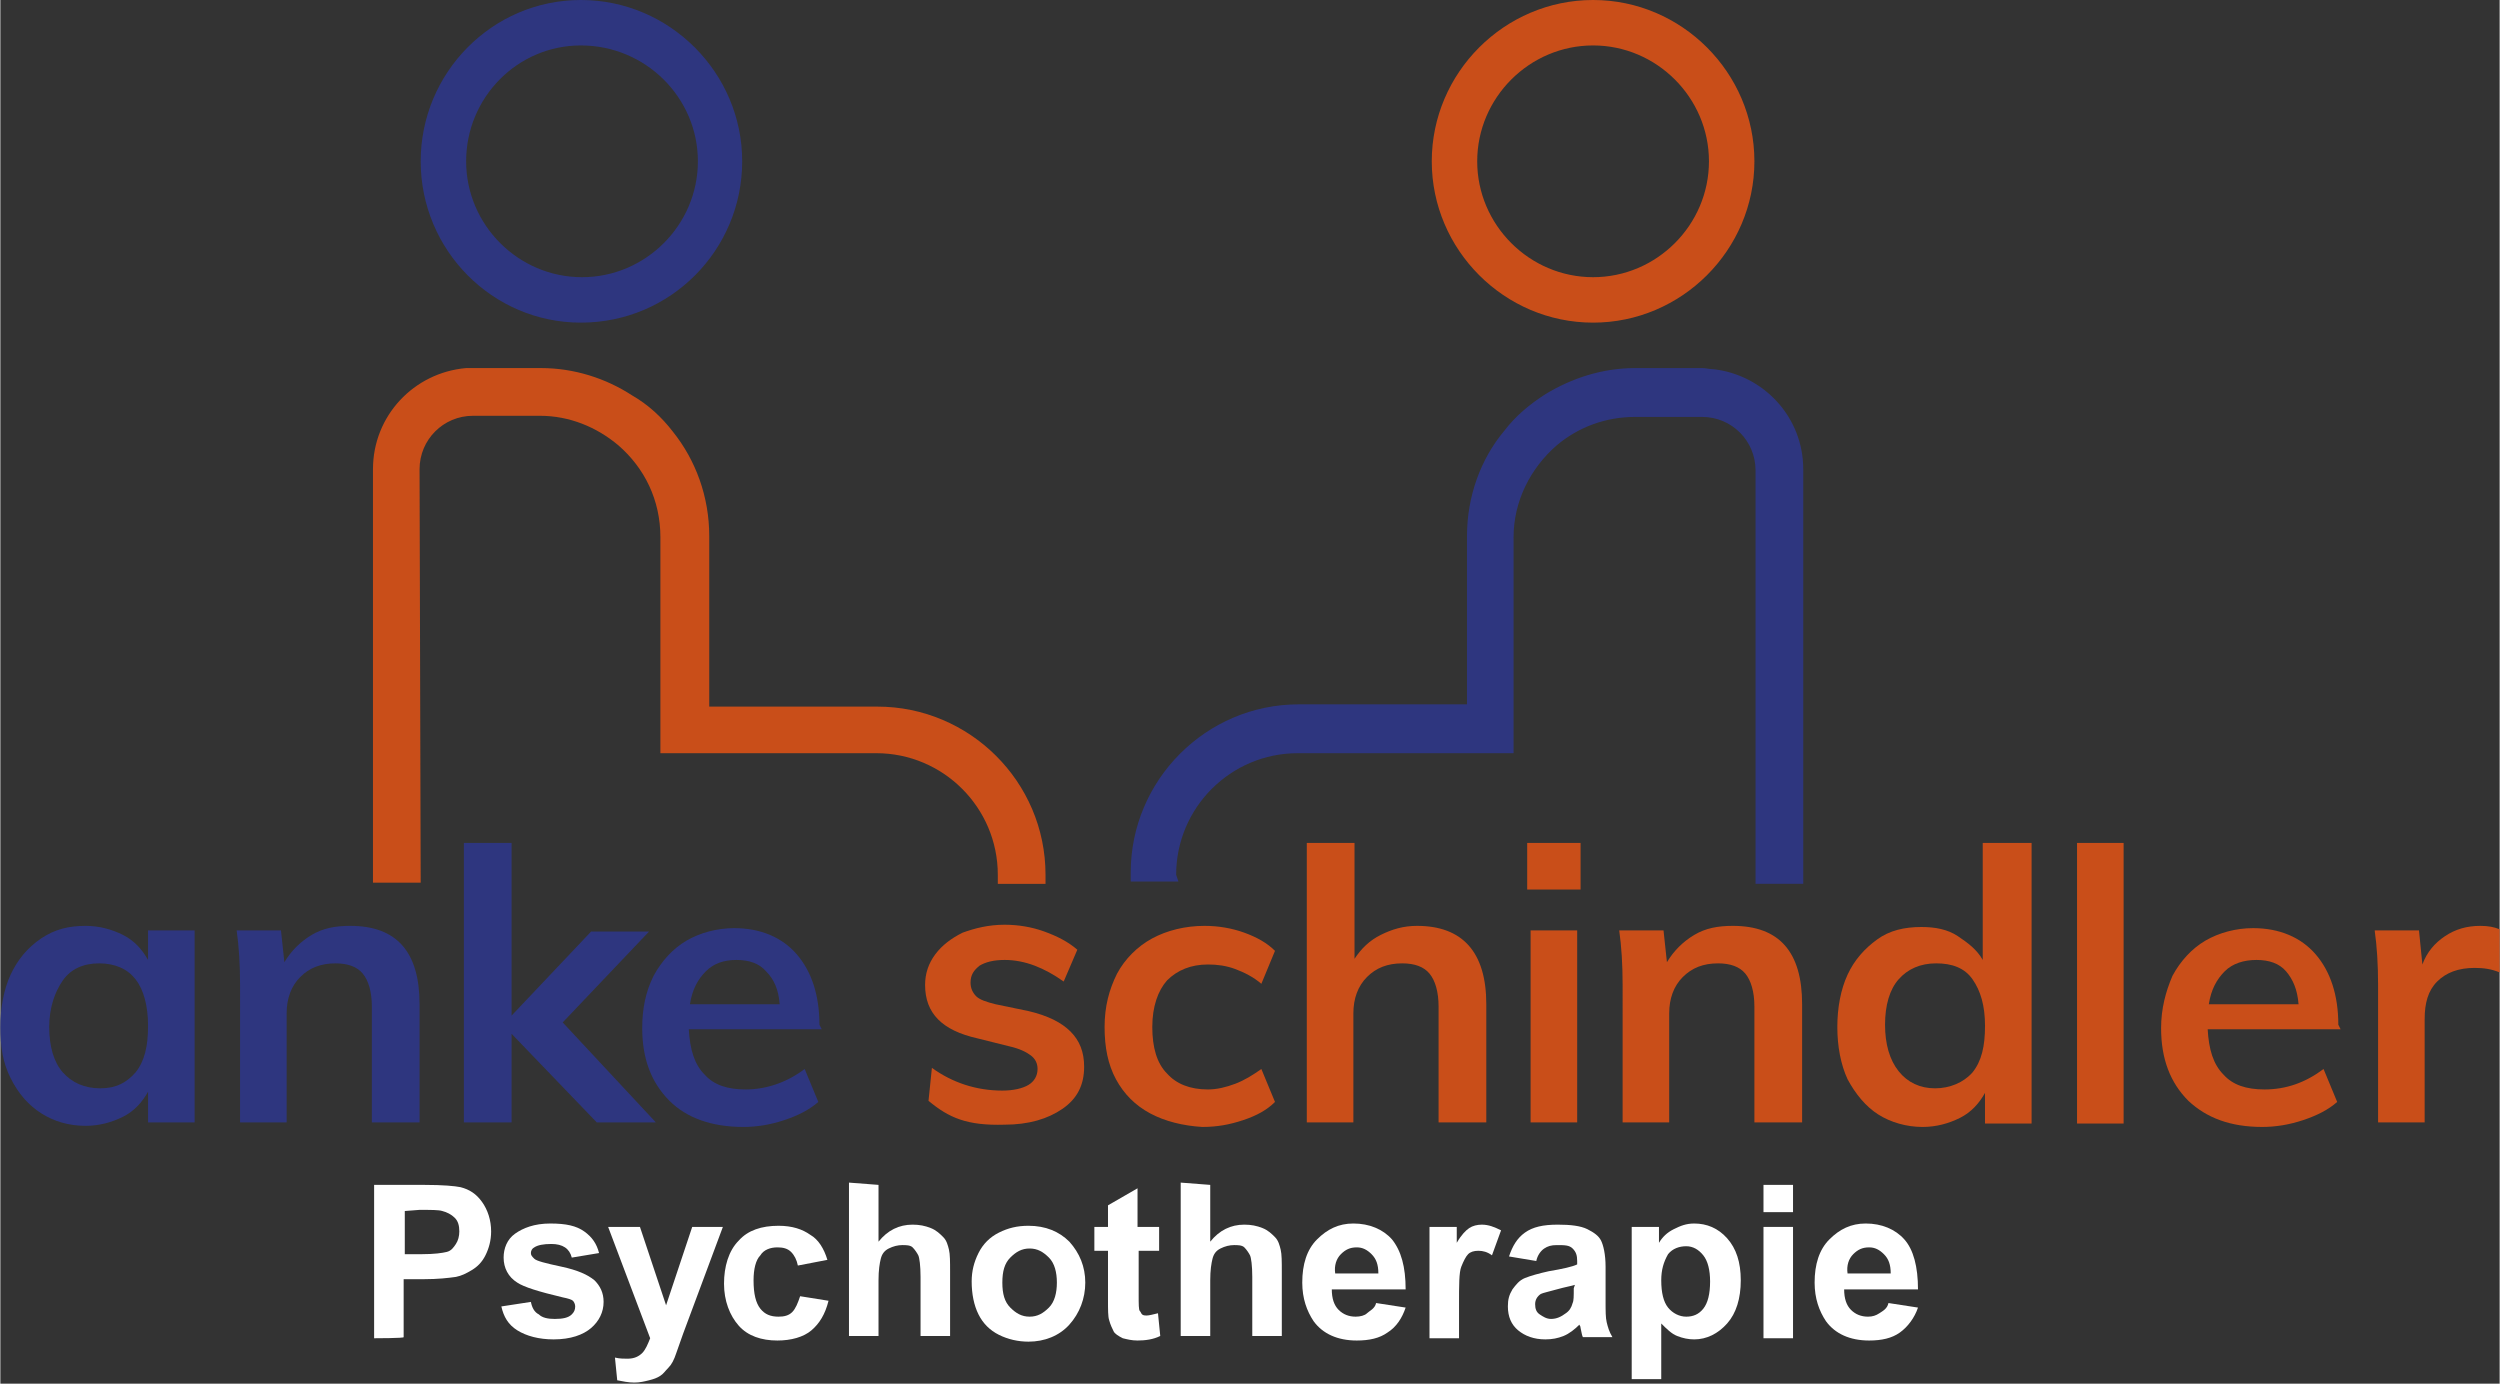 <?xml version="1.0" encoding="utf-8"?>
<svg xmlns="http://www.w3.org/2000/svg" xmlns:xlink="http://www.w3.org/1999/xlink" version="1.1" id="Ebene_2_00000098922093054739889770000001106716138456920980_" x="0px" y="0px" viewBox="0 0 220 121.8" style="enable-background:new 0 0 220 121.8;" xml:space="preserve" width="374" height="207">
<rect x="0" y="0" width="220" height="121.8" fill="#333333" stroke="none"/>
<style type="text/css">
	.st0{fill:#2E367F;}
	.st1{fill:#C94E19;}
	.st2{fill:#FFFFFF;}
</style>
<g id="Ebene_1-2">
	<g>
		<path class="st0" d="M17.1,81.9v16.9H13v-2.7c-0.5,0.9-1.2,1.7-2.2,2.2c-1,0.5-2.1,0.8-3.3,0.8c-1.5,0-2.8-0.4-3.9-1.1    s-2-1.7-2.7-3.1S0,92.1,0,90.4s0.3-3.3,0.9-4.6c0.6-1.3,1.5-2.4,2.7-3.2s2.4-1.1,3.9-1.1c1.2,0,2.3,0.3,3.3,0.8s1.7,1.3,2.2,2.2    v-2.6L17.1,81.9L17.1,81.9z M11.9,94.4c0.8-1,1.1-2.3,1.1-4.1s-0.4-3.2-1.1-4.1s-1.8-1.4-3.2-1.4s-2.5,0.5-3.2,1.5    s-1.2,2.4-1.2,4.1s0.4,3.1,1.2,4c0.8,0.9,1.9,1.4,3.3,1.4S11.1,95.3,11.9,94.4L11.9,94.4z"/>
		<path class="st0" d="M36.9,88.4v10.4h-4.2V88.6c0-1.3-0.3-2.3-0.8-2.9c-0.5-0.6-1.3-0.9-2.4-0.9c-1.3,0-2.3,0.4-3.1,1.2    c-0.8,0.8-1.2,1.9-1.2,3.2v9.6h-4.1V86.7c0-1.8-0.1-3.4-0.3-4.8h3.9l0.3,2.8c0.6-1,1.4-1.8,2.4-2.4s2.1-0.8,3.4-0.8    C34.9,81.5,36.9,83.8,36.9,88.4z"/>
		<path class="st0" d="M57.7,98.8h-5.2L45,91v7.8h-4.2V74.2H45v15.2l7-7.4h5.1L49.5,90L57.7,98.8L57.7,98.8z"/>
		<path class="st0" d="M72.3,90.6H60.6c0.1,1.8,0.5,3.1,1.4,4c0.8,0.9,2,1.3,3.6,1.3c1.8,0,3.6-0.6,5.2-1.8l1.2,2.9    c-0.8,0.7-1.8,1.2-3,1.6s-2.4,0.6-3.6,0.6c-2.8,0-5-0.8-6.5-2.3c-1.6-1.6-2.4-3.7-2.4-6.4c0-1.7,0.3-3.2,1-4.6    c0.7-1.3,1.7-2.4,2.9-3.1s2.7-1.1,4.2-1.1c2.3,0,4.2,0.8,5.5,2.3s2,3.6,2,6.2L72.3,90.6L72.3,90.6z M62.1,85.5    c-0.7,0.7-1.2,1.6-1.4,2.9h7.9c-0.1-1.3-0.5-2.2-1.2-2.9c-0.6-0.7-1.5-1-2.6-1S62.8,84.8,62.1,85.5L62.1,85.5z"/>
	</g>
	<g>
		<path class="st1" d="M81.7,96.9L82,94c1.8,1.3,3.9,2,6.2,2c1,0,1.8-0.2,2.3-0.5s0.8-0.8,0.8-1.4c0-0.5-0.2-0.9-0.6-1.2    s-1-0.6-1.9-0.8L86,91.4c-3.1-0.7-4.6-2.2-4.6-4.7c0-1,0.3-1.9,0.9-2.7s1.4-1.4,2.4-1.9c1.1-0.4,2.3-0.7,3.7-0.7    c1.2,0,2.4,0.2,3.5,0.6c1.1,0.4,2.1,0.9,2.9,1.6l-1.2,2.8c-1.7-1.2-3.4-1.9-5.2-1.9c-1,0-1.7,0.2-2.2,0.5    c-0.5,0.4-0.8,0.8-0.8,1.5c0,0.5,0.2,0.9,0.5,1.2c0.3,0.3,0.9,0.5,1.7,0.7l2.9,0.6c1.7,0.4,2.9,1,3.7,1.8s1.2,1.8,1.2,3.1    c0,1.6-0.6,2.8-1.9,3.7s-3,1.4-5.1,1.4C85.1,99.1,83.5,98.4,81.7,96.9L81.7,96.9z"/>
		<path class="st1" d="M101.2,98c-1.3-0.7-2.3-1.7-3-3c-0.7-1.3-1-2.8-1-4.6s0.4-3.3,1.1-4.7c0.7-1.3,1.8-2.4,3.1-3.1    s2.9-1.1,4.6-1.1c1.2,0,2.4,0.2,3.5,0.6s2,0.9,2.7,1.6l-1.2,2.9c-0.7-0.6-1.5-1-2.3-1.3c-0.8-0.3-1.6-0.4-2.4-0.4    c-1.5,0-2.7,0.5-3.6,1.4c-0.8,0.9-1.3,2.3-1.3,4.1s0.4,3.2,1.3,4.1c0.8,0.9,2,1.4,3.6,1.4c0.8,0,1.6-0.2,2.4-0.5s1.6-0.8,2.3-1.3    l1.2,2.9c-0.7,0.7-1.6,1.2-2.8,1.6s-2.3,0.6-3.6,0.6C104.1,99.1,102.5,98.7,101.2,98L101.2,98z"/>
		<path class="st1" d="M130.8,88.4v10.4h-4.2V88.6c0-1.3-0.3-2.3-0.8-2.9c-0.5-0.6-1.3-0.9-2.4-0.9c-1.3,0-2.3,0.4-3.1,1.2    c-0.8,0.8-1.2,1.9-1.2,3.2v9.6H115V74.2h4.2v10.2c0.6-0.9,1.3-1.6,2.3-2.1c1-0.5,2-0.8,3.2-0.8C128.7,81.5,130.8,83.8,130.8,88.4z    "/>
		<path class="st1" d="M134.4,74.2h4.7v4.1h-4.7V74.2z M134.7,98.8V81.9h4.1v16.9C138.8,98.8,134.7,98.8,134.7,98.8z"/>
		<path class="st1" d="M158.6,88.4v10.4h-4.2V88.6c0-1.3-0.3-2.3-0.8-2.9c-0.5-0.6-1.3-0.9-2.4-0.9c-1.3,0-2.3,0.4-3.1,1.2    c-0.8,0.8-1.2,1.9-1.2,3.2v9.6h-4.1V86.7c0-1.8-0.1-3.4-0.3-4.8h3.9l0.3,2.8c0.6-1,1.4-1.8,2.4-2.4s2.1-0.8,3.4-0.8    C156.6,81.5,158.6,83.8,158.6,88.4L158.6,88.4z"/>
		<path class="st1" d="M178.8,74.2v24.7h-4.1v-2.7c-0.5,0.9-1.2,1.7-2.2,2.2c-1,0.5-2.1,0.8-3.3,0.8c-1.4,0-2.8-0.4-3.9-1.1    c-1.1-0.7-2-1.8-2.7-3.1c-0.6-1.3-0.9-2.9-0.9-4.6s0.3-3.3,0.9-4.6c0.6-1.3,1.5-2.3,2.6-3.1s2.4-1.1,3.9-1.1    c1.2,0,2.3,0.2,3.2,0.8s1.7,1.2,2.2,2.1V74.2L178.8,74.2L178.8,74.2z M173.6,94.4c0.8-1,1.1-2.3,1.1-4.1s-0.4-3.1-1.1-4.1    s-1.8-1.4-3.2-1.4s-2.5,0.5-3.3,1.4c-0.8,0.9-1.2,2.3-1.2,4s0.4,3.1,1.2,4.1s1.9,1.5,3.2,1.5S172.8,95.3,173.6,94.4L173.6,94.4z"/>
		<path class="st1" d="M182.8,98.8V74.2h4.1v24.7H182.8z"/>
		<path class="st1" d="M206,90.6h-11.7c0.1,1.8,0.5,3.1,1.4,4c0.8,0.9,2,1.3,3.6,1.3c1.9,0,3.6-0.6,5.2-1.8l1.2,2.9    c-0.8,0.7-1.8,1.2-3,1.6s-2.4,0.6-3.6,0.6c-2.8,0-4.9-0.8-6.5-2.3c-1.6-1.6-2.4-3.7-2.4-6.4c0-1.7,0.4-3.2,1-4.6    c0.7-1.3,1.7-2.4,2.9-3.1s2.7-1.1,4.2-1.1c2.3,0,4.2,0.8,5.5,2.3s2,3.6,2,6.2L206,90.6L206,90.6z M195.8,85.5    c-0.7,0.7-1.2,1.6-1.4,2.9h7.9c-0.1-1.3-0.5-2.2-1.1-2.9c-0.6-0.7-1.5-1-2.6-1S196.5,84.8,195.8,85.5z"/>
		<path class="st1" d="M220,81.8l0,3.8c-0.7-0.3-1.4-0.4-2.2-0.4c-1.4,0-2.5,0.4-3.3,1.2c-0.8,0.8-1.1,1.9-1.1,3.3v9.1h-4.1V86.7    c0-1.8-0.1-3.4-0.3-4.8h3.9l0.3,3c0.4-1.1,1.1-1.9,2-2.5c0.9-0.6,1.9-0.9,3.1-0.9C219,81.5,219.5,81.6,220,81.8L220,81.8z"/>
	</g>
	<g>
		<path class="st2" d="M32.9,117.8v-13.5h4.4c1.7,0,2.7,0.1,3.2,0.2c0.8,0.2,1.4,0.6,1.9,1.3s0.8,1.6,0.8,2.6c0,0.8-0.2,1.5-0.5,2.1    s-0.7,1-1.2,1.3c-0.5,0.3-0.9,0.5-1.4,0.6c-0.7,0.1-1.6,0.2-2.8,0.2h-1.8v5.1C35.6,117.8,32.9,117.8,32.9,117.8z M35.6,106.6v3.8    h1.5c1.1,0,1.8-0.1,2.2-0.2s0.6-0.4,0.8-0.7c0.2-0.3,0.3-0.7,0.3-1.1c0-0.5-0.1-0.9-0.4-1.2s-0.7-0.5-1.1-0.6    c-0.3-0.1-1-0.1-2-0.1L35.6,106.6L35.6,106.6z"/>
		<path class="st2" d="M44.1,115l2.6-0.4c0.1,0.5,0.3,0.9,0.7,1.1c0.3,0.3,0.8,0.4,1.4,0.4c0.7,0,1.2-0.1,1.5-0.4    c0.2-0.2,0.3-0.4,0.3-0.7c0-0.2-0.1-0.4-0.2-0.5c-0.1-0.1-0.4-0.2-0.9-0.3c-2.1-0.5-3.4-0.9-4-1.3c-0.8-0.5-1.2-1.3-1.2-2.2    c0-0.8,0.3-1.6,1-2.1s1.7-0.9,3.1-0.9s2.3,0.2,3,0.7s1.1,1.1,1.3,1.9l-2.4,0.4c-0.1-0.4-0.3-0.7-0.6-0.9s-0.7-0.3-1.2-0.3    c-0.7,0-1.2,0.1-1.5,0.3c-0.2,0.1-0.3,0.3-0.3,0.5c0,0.2,0.1,0.3,0.3,0.5c0.2,0.2,1,0.4,2.4,0.7s2.3,0.7,2.9,1.2    c0.5,0.5,0.8,1.1,0.8,1.9c0,0.9-0.4,1.7-1.1,2.3s-1.8,1-3.3,1c-1.3,0-2.4-0.3-3.2-0.8S44.3,115.9,44.1,115L44.1,115z"/>
		<path class="st2" d="M53.5,108h2.8l2.3,6.9l2.3-6.9h2.7l-3.5,9.4l-0.6,1.7c-0.2,0.6-0.4,1-0.7,1.3s-0.4,0.5-0.7,0.7    s-0.6,0.3-1,0.4s-0.8,0.2-1.3,0.2s-1-0.1-1.5-0.2l-0.2-2c0.4,0.1,0.8,0.1,1.1,0.1c0.6,0,1-0.2,1.3-0.5s0.5-0.8,0.7-1.3    C57.2,117.8,53.5,108,53.5,108z"/>
		<path class="st2" d="M72.8,110.9l-2.6,0.5c-0.1-0.5-0.3-0.9-0.6-1.2s-0.7-0.4-1.2-0.4c-0.6,0-1.2,0.2-1.5,0.7    c-0.4,0.4-0.6,1.2-0.6,2.2c0,1.2,0.2,2,0.6,2.5c0.4,0.5,0.9,0.7,1.6,0.7c0.5,0,0.9-0.1,1.2-0.4s0.5-0.8,0.7-1.4l2.5,0.4    c-0.3,1.2-0.8,2-1.5,2.6s-1.8,0.9-3,0.9c-1.4,0-2.6-0.4-3.4-1.3s-1.3-2.2-1.3-3.7s0.4-2.9,1.3-3.8c0.8-0.9,2-1.3,3.5-1.3    c1.2,0,2.1,0.3,2.8,0.8C72,109.1,72.5,109.9,72.8,110.9z"/>
		<path class="st2" d="M77.3,104.3v5c0.8-1,1.8-1.5,3-1.5c0.6,0,1.1,0.1,1.6,0.3s0.8,0.5,1.1,0.8s0.4,0.7,0.5,1.1s0.1,1.1,0.1,1.9    v5.7H81v-5.2c0-1-0.1-1.7-0.2-1.9s-0.3-0.5-0.5-0.7s-0.6-0.2-0.9-0.2c-0.4,0-0.8,0.1-1.2,0.3s-0.6,0.5-0.7,0.9s-0.2,1-0.2,1.9v4.9    h-2.6v-13.5L77.3,104.3L77.3,104.3z"/>
		<path class="st2" d="M85.5,112.8c0-0.9,0.2-1.7,0.6-2.5s1-1.4,1.8-1.8s1.6-0.6,2.6-0.6c1.5,0,2.7,0.5,3.6,1.4    c0.9,1,1.4,2.2,1.4,3.6s-0.5,2.7-1.4,3.7c-0.9,1-2.2,1.5-3.6,1.5c-0.9,0-1.8-0.2-2.6-0.6s-1.4-1-1.8-1.8S85.5,113.9,85.5,112.8    L85.5,112.8z M88.2,112.9c0,1,0.2,1.7,0.7,2.2s1,0.8,1.7,0.8s1.2-0.3,1.7-0.8s0.7-1.3,0.7-2.2s-0.2-1.7-0.7-2.2s-1-0.8-1.7-0.8    s-1.2,0.3-1.7,0.8S88.2,111.9,88.2,112.9L88.2,112.9z"/>
		<path class="st2" d="M102,108v2.1h-1.8v3.9c0,0.8,0,1.3,0.1,1.4s0.1,0.2,0.2,0.3s0.3,0.1,0.4,0.1c0.2,0,0.6-0.1,1-0.2l0.2,2    c-0.6,0.3-1.3,0.4-2,0.4c-0.5,0-0.9-0.1-1.3-0.2c-0.4-0.2-0.7-0.4-0.8-0.6s-0.3-0.6-0.4-1c-0.1-0.3-0.1-0.9-0.1-1.8v-4.3h-1.2V108    h1.2v-1.9l2.6-1.5v3.4L102,108L102,108z"/>
		<path class="st2" d="M106.5,104.3v5c0.8-1,1.8-1.5,3-1.5c0.6,0,1.1,0.1,1.6,0.3s0.8,0.5,1.1,0.8s0.4,0.7,0.5,1.1s0.1,1.1,0.1,1.9    v5.7h-2.6v-5.2c0-1-0.1-1.7-0.2-1.9s-0.3-0.5-0.5-0.7s-0.6-0.2-0.9-0.2c-0.4,0-0.8,0.1-1.2,0.3s-0.6,0.5-0.7,0.9s-0.2,1-0.2,1.9    v4.9h-2.6v-13.5L106.5,104.3L106.5,104.3z"/>
		<path class="st2" d="M121.1,114.7l2.6,0.4c-0.3,0.9-0.8,1.7-1.6,2.2c-0.7,0.5-1.6,0.7-2.7,0.7c-1.7,0-3-0.6-3.8-1.7    c-0.6-0.9-1-2-1-3.4c0-1.6,0.4-2.9,1.3-3.8s1.9-1.4,3.2-1.4c1.4,0,2.6,0.5,3.4,1.4c0.8,1,1.2,2.4,1.2,4.4h-6.5    c0,0.8,0.2,1.4,0.6,1.8c0.4,0.4,0.9,0.6,1.5,0.6c0.4,0,0.8-0.1,1-0.3S121,115.2,121.1,114.7L121.1,114.7z M121.3,112.1    c0-0.8-0.2-1.3-0.6-1.7s-0.8-0.6-1.3-0.6c-0.6,0-1,0.2-1.4,0.6s-0.6,1-0.5,1.7H121.3z"/>
		<path class="st2" d="M128.4,117.8h-2.6V108h2.4v1.4c0.4-0.7,0.8-1.1,1.1-1.3s0.7-0.3,1.1-0.3c0.6,0,1.1,0.2,1.7,0.5l-0.8,2.2    c-0.4-0.3-0.8-0.4-1.2-0.4s-0.7,0.1-0.9,0.3c-0.2,0.2-0.4,0.6-0.6,1.1s-0.2,1.6-0.2,3.3L128.4,117.8L128.4,117.8z"/>
		<path class="st2" d="M135.2,111l-2.4-0.4c0.3-0.9,0.7-1.6,1.4-2.1s1.6-0.7,2.9-0.7c1.1,0,2,0.1,2.6,0.4c0.6,0.3,1,0.6,1.2,1    s0.4,1.2,0.4,2.3l0,3c0,0.9,0,1.5,0.1,1.9s0.2,0.8,0.5,1.3h-2.6c-0.1-0.2-0.1-0.4-0.2-0.8c0-0.2-0.1-0.2-0.1-0.3    c-0.4,0.4-0.9,0.8-1.4,1s-1,0.3-1.6,0.3c-1,0-1.8-0.3-2.4-0.8s-0.9-1.2-0.9-2.1c0-0.6,0.1-1,0.4-1.5c0.3-0.4,0.6-0.8,1.1-1    c0.5-0.2,1.2-0.4,2.1-0.6c1.2-0.2,2.1-0.4,2.5-0.6v-0.3c0-0.5-0.1-0.8-0.4-1.1s-0.7-0.3-1.4-0.3c-0.5,0-0.8,0.1-1.1,0.3    S135.3,110.5,135.2,111L135.2,111z M138.6,113.1c-0.3,0.1-0.9,0.2-1.6,0.4s-1.2,0.3-1.4,0.4c-0.3,0.2-0.5,0.5-0.5,0.9    s0.1,0.7,0.4,0.9s0.6,0.4,1,0.4c0.5,0,0.9-0.2,1.3-0.5c0.3-0.2,0.5-0.5,0.6-0.9c0.1-0.2,0.1-0.6,0.1-1.3L138.6,113.1L138.6,113.1z    "/>
		<path class="st2" d="M143.6,108h2.4v1.4c0.3-0.5,0.7-0.9,1.3-1.2s1.1-0.5,1.8-0.5c1.1,0,2.1,0.4,2.9,1.3s1.2,2.1,1.2,3.7    s-0.4,2.9-1.2,3.8c-0.8,0.9-1.8,1.4-2.9,1.4c-0.5,0-1-0.1-1.5-0.3s-0.9-0.6-1.4-1.1v4.9h-2.6L143.6,108L143.6,108z M146.2,112.7    c0,1.1,0.2,1.9,0.6,2.4c0.4,0.5,1,0.8,1.6,0.8s1.1-0.2,1.5-0.7s0.6-1.3,0.6-2.4c0-1-0.2-1.8-0.6-2.3s-0.9-0.8-1.5-0.8    s-1.2,0.2-1.6,0.7C146.4,111.1,146.2,111.8,146.2,112.7L146.2,112.7z"/>
		<path class="st2" d="M155.2,106.7v-2.4h2.6v2.4H155.2z M155.2,117.8V108h2.6v9.8H155.2z"/>
		<path class="st2" d="M166.2,114.7l2.6,0.4c-0.3,0.9-0.9,1.7-1.6,2.2s-1.6,0.7-2.7,0.7c-1.7,0-3-0.6-3.8-1.7c-0.6-0.9-1-2-1-3.4    c0-1.6,0.4-2.9,1.3-3.8s1.9-1.4,3.2-1.4c1.4,0,2.6,0.5,3.4,1.4s1.2,2.4,1.2,4.4h-6.5c0,0.8,0.2,1.4,0.6,1.8    c0.4,0.4,0.9,0.6,1.5,0.6c0.4,0,0.7-0.1,1-0.3S166.1,115.2,166.2,114.7L166.2,114.7z M166.4,112.1c0-0.8-0.2-1.3-0.6-1.7    s-0.8-0.6-1.3-0.6c-0.6,0-1,0.2-1.4,0.6s-0.6,1-0.5,1.7H166.4L166.4,112.1z"/>
	</g>
	<path class="st1" d="M36.9,41.3c0-2.6,2.1-4.7,4.7-4.7h5.9c2.6,0,5,1,6.9,2.6c2.3,2,3.7,4.8,3.7,8.1v19h19   c5.9,0,10.7,4.8,10.7,10.7v0.8h4.2v-0.8c0-8.2-6.7-14.8-14.8-14.8H62.4V47.2c0-3.5-1.2-6.7-3.2-9.2c-1-1.3-2.2-2.4-3.6-3.2   c-2.3-1.5-5.1-2.4-8-2.4h-5.9c-0.2,0-0.5,0-0.7,0c-4.6,0.4-8.2,4.2-8.2,8.9v36.4h4.2L36.9,41.3L36.9,41.3z"/>
	<path class="st0" d="M103.5,77c0-5.9,4.8-10.7,10.7-10.7h19v-19c0-3.2,1.5-6.1,3.8-8.1c1.9-1.6,4.3-2.5,6.9-2.5h5.9   c2.6,0,4.7,2.1,4.7,4.7v36.4h4.2V41.3c0-4.6-3.5-8.3-7.9-8.8c-0.3,0-0.7-0.1-1-0.1h-5.9c-2.9,0-5.6,0.9-7.9,2.3   c-1.4,0.9-2.6,1.9-3.6,3.2c-2.1,2.5-3.3,5.8-3.3,9.3v14.8h-14.8c-8.2,0-14.8,6.7-14.8,14.8v0.8h4.2L103.5,77L103.5,77z"/>
	<path class="st0" d="M51.1,28.4C43.3,28.4,37,22,37,14.2S43.3,0,51.1,0s14.2,6.4,14.2,14.2S59,28.4,51.1,28.4z M51.1,4   C45.5,4,41,8.6,41,14.2s4.6,10.2,10.2,10.2s10.2-4.6,10.2-10.2S56.8,4,51.1,4z"/>
	<path class="st1" d="M140.2,28.4c-7.8,0-14.2-6.4-14.2-14.2S132.4,0,140.2,0s14.2,6.4,14.2,14.2S148,28.4,140.2,28.4z M140.2,4   C134.6,4,130,8.6,130,14.2s4.6,10.2,10.2,10.2s10.2-4.6,10.2-10.2S145.8,4,140.2,4z"/>
</g>
</svg>
